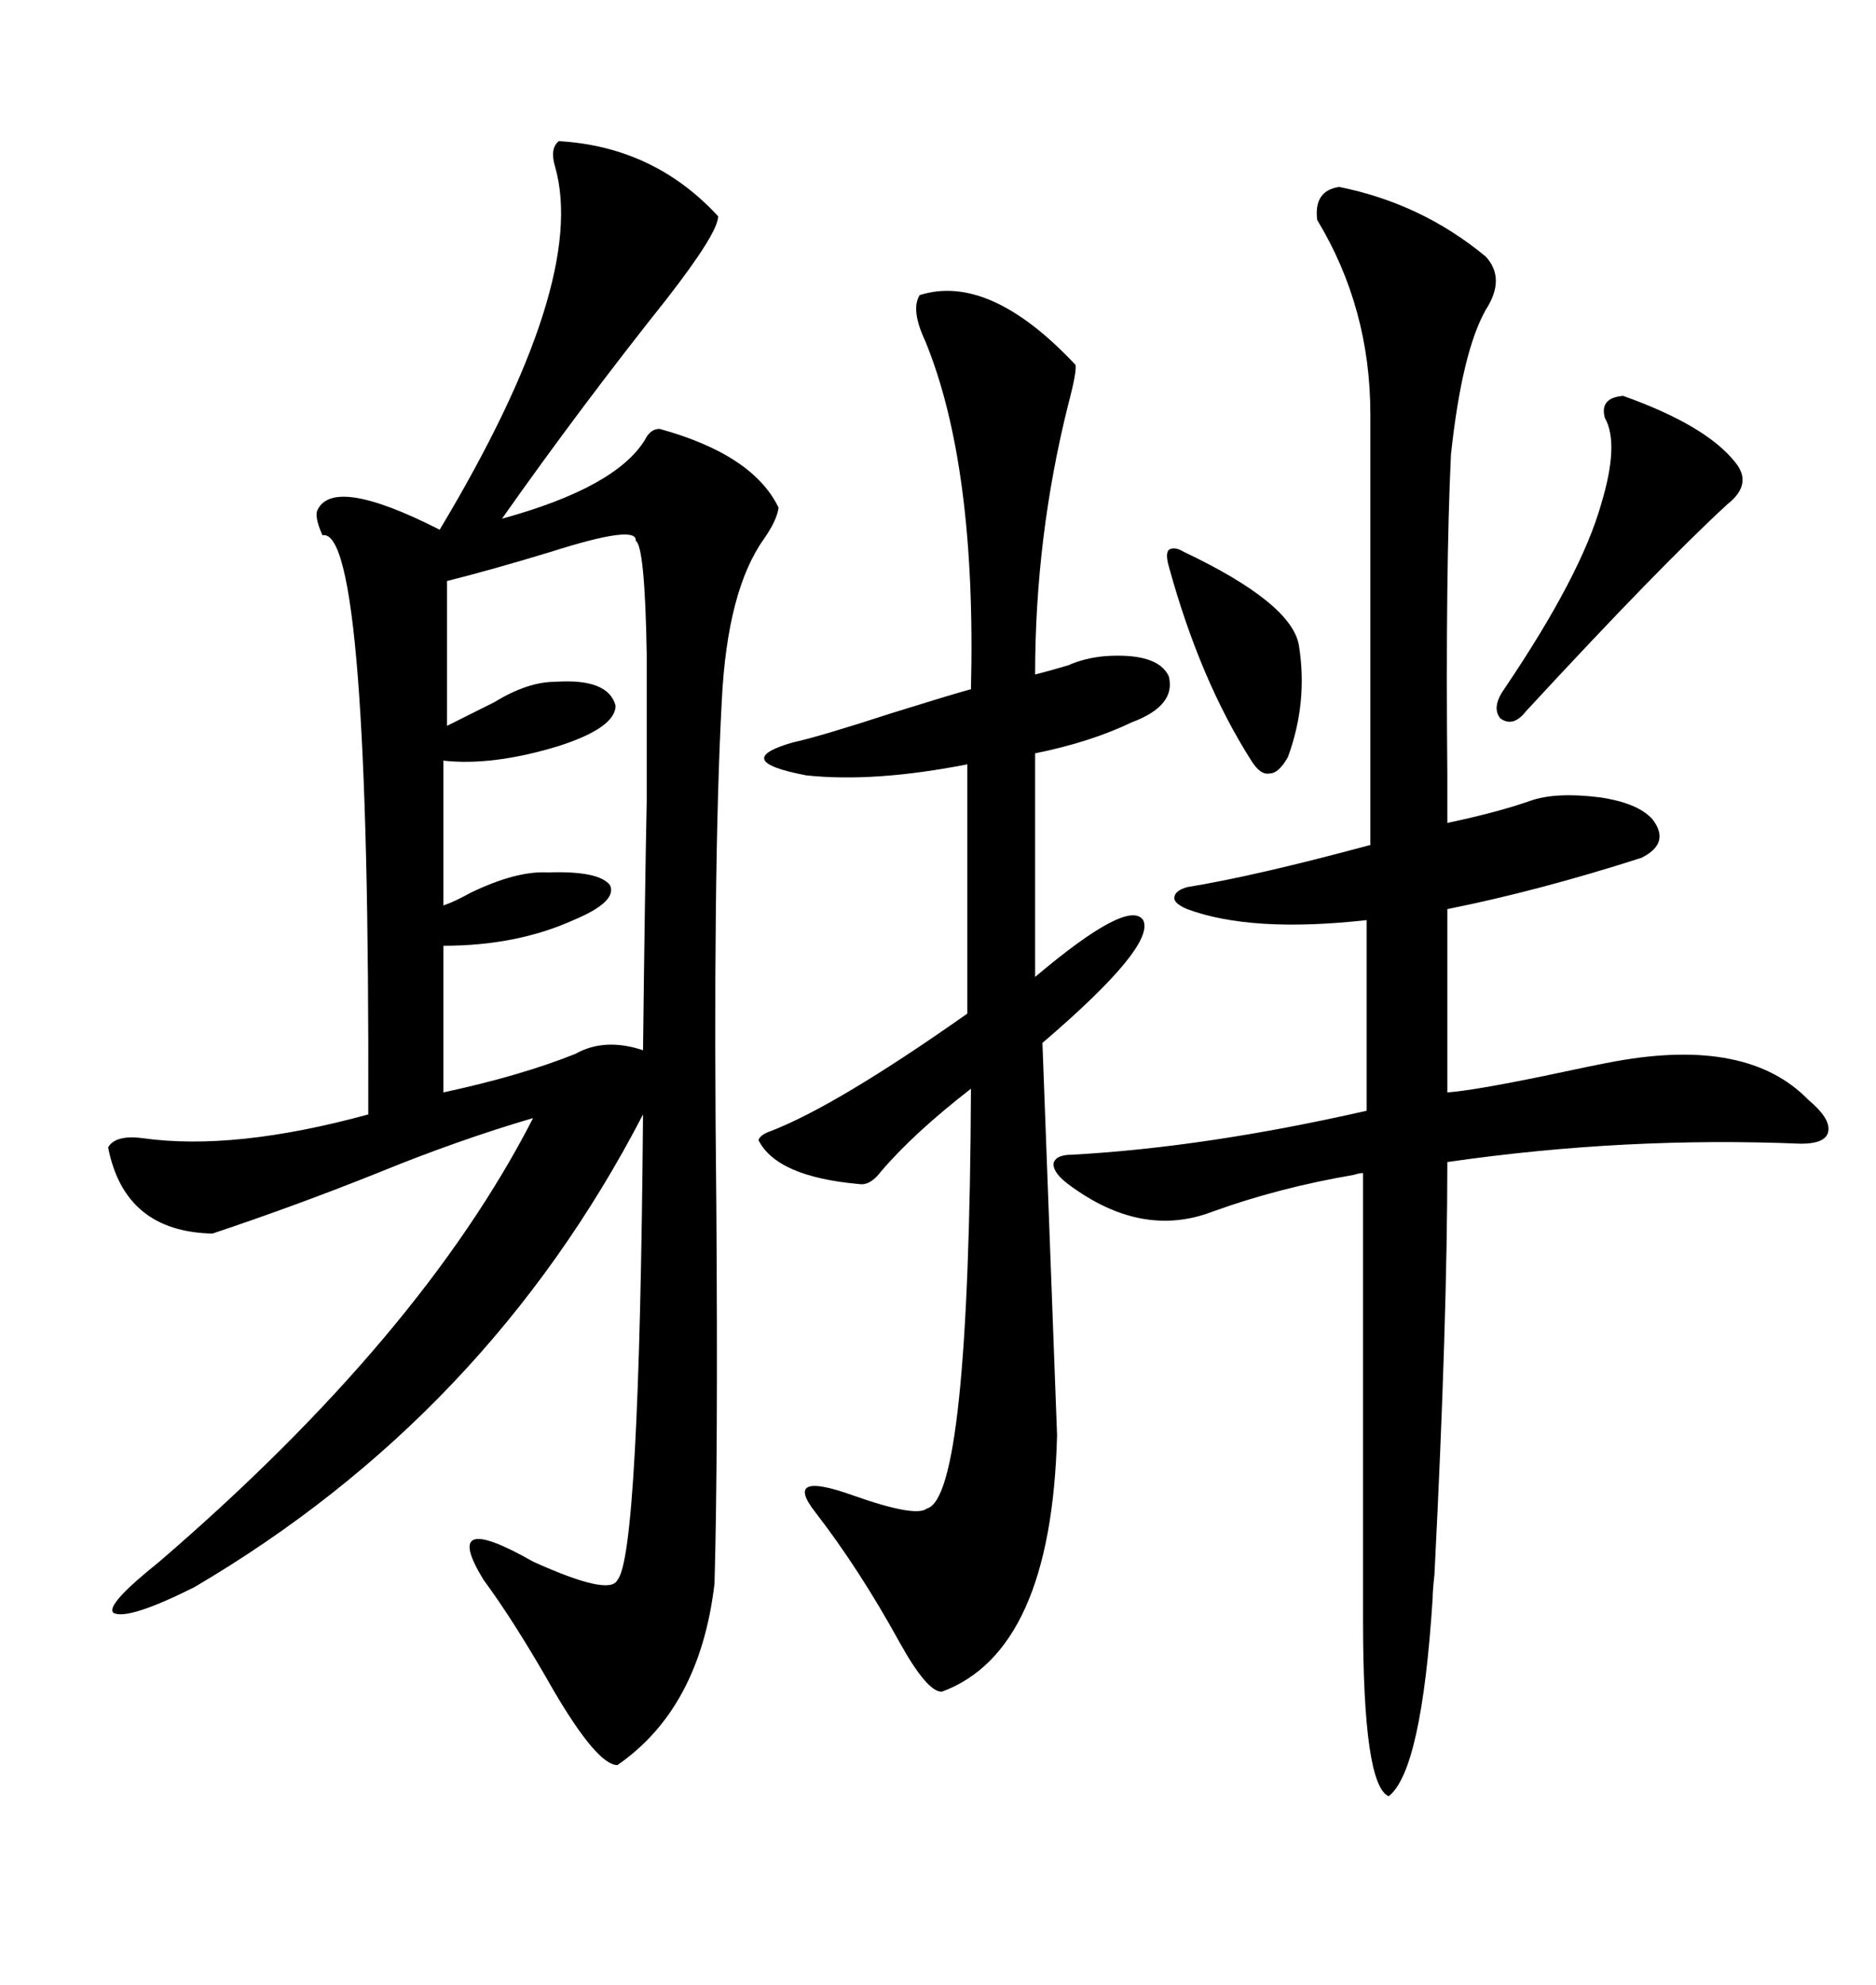 <svg xmlns="http://www.w3.org/2000/svg" xmlns:xlink="http://www.w3.org/1999/xlink" width="300" height="317.285"><path d="M89.36 22.56L89.36 22.56Q104.59 23.44 114.84 34.57L114.84 34.57Q114.84 37.21 106.64 47.75L106.64 47.75Q92.87 65.04 80.27 82.91L80.27 82.91Q98.44 77.93 103.13 70.31L103.13 70.31Q104.00 68.55 105.47 68.55L105.47 68.55Q120.41 72.66 124.51 81.15L124.51 81.15Q124.22 83.20 122.17 86.13L122.17 86.13Q116.31 94.34 115.43 111.91L115.43 111.91Q113.96 139.16 114.55 192.48L114.55 192.48Q114.84 232.62 114.26 253.13L114.26 253.13Q111.91 273.05 98.73 282.13L98.73 282.13Q95.51 282.13 88.48 270.12L88.48 270.12Q82.32 259.28 77.34 252.54L77.34 252.54Q70.31 241.11 85.25 249.61L85.25 249.61Q97.56 255.18 98.73 252.54L98.73 252.54Q102.25 248.73 102.83 178.13L102.83 178.13Q77.93 226.17 31.05 253.71L31.05 253.71Q20.51 258.98 18.16 257.81L18.16 257.81Q16.70 256.64 25.49 249.61L25.49 249.61Q67.38 213.57 85.25 178.71L85.25 178.71Q73.24 182.23 60.35 187.50L60.35 187.50Q47.17 192.77 33.98 197.17L33.98 197.17Q19.92 196.88 17.29 183.40L17.29 183.40Q18.46 181.35 22.85 181.93L22.85 181.93Q37.50 183.98 58.89 178.13L58.89 178.13Q59.18 84.08 51.56 85.55L51.56 85.55Q50.39 82.91 50.68 81.74L50.68 81.74Q53.03 75.88 70.31 84.67L70.31 84.67Q94.04 45.12 88.77 26.66L88.77 26.66Q87.89 23.73 89.36 22.56ZM214.16 29.88L214.16 29.88Q227.34 32.52 237.60 41.02L237.60 41.02Q240.82 44.53 237.60 49.51L237.60 49.51Q233.79 56.25 232.03 72.66L232.03 72.66Q231.15 91.11 231.45 123.93L231.45 123.93Q231.45 129.79 231.45 131.54L231.45 131.54Q239.65 129.79 244.63 128.03L244.63 128.03Q248.73 126.56 255.76 127.44L255.76 127.44Q261.91 128.32 264.26 130.96L264.26 130.96Q267.19 134.77 262.50 137.11L262.50 137.11Q246.09 142.38 231.45 145.31L231.45 145.31L231.45 174.61Q235.55 174.32 246.97 171.97L246.97 171.97Q255.18 170.21 258.40 169.63L258.40 169.63Q279.49 165.82 289.16 175.78L289.16 175.78Q292.68 178.71 292.38 180.76L292.38 180.76Q292.09 182.81 287.99 182.81L287.99 182.81Q259.86 181.64 231.45 185.74L231.45 185.74Q231.45 211.23 229.39 251.66L229.39 251.66Q229.10 254.30 229.10 255.47L229.10 255.47Q227.34 283.01 222.07 287.11L222.07 287.11Q217.97 285.35 217.97 258.98L217.97 258.98L217.97 187.50Q217.38 187.50 216.50 187.79L216.50 187.79Q204.49 189.84 193.95 193.65L193.95 193.65Q182.52 198.05 170.80 189.26L170.80 189.26Q168.46 187.50 168.46 186.04L168.46 186.04Q168.75 184.57 171.39 184.57L171.39 184.57Q192.77 183.40 218.55 177.54L218.55 177.54L218.55 147.07Q200.10 149.12 189.84 145.31L189.84 145.31Q187.79 144.43 187.79 143.55L187.79 143.55Q187.79 142.38 189.84 141.80L189.84 141.80Q200.68 140.04 219.14 135.06L219.14 135.06L219.14 66.21Q219.14 49.22 210.64 35.16L210.64 35.16Q210.06 30.47 214.16 29.88ZM147.07 47.17L147.07 47.17Q158.20 43.65 171.97 58.30L171.97 58.30Q172.27 59.18 170.80 64.75L170.80 64.75Q165.53 85.84 165.53 107.81L165.53 107.81Q167.87 107.23 170.80 106.35L170.80 106.35Q173.44 105.18 176.66 104.88L176.66 104.88Q185.16 104.30 186.91 108.11L186.91 108.11Q188.09 112.79 181.05 115.43L181.05 115.43Q174.32 118.65 165.53 120.41L165.53 120.41L165.53 156.15Q180.47 143.55 182.81 147.07L182.81 147.07Q184.86 151.17 166.70 166.70L166.70 166.70L169.04 229.39Q168.16 263.96 150.59 270.41L150.59 270.41Q148.24 270.41 143.85 262.50L143.85 262.50Q137.40 250.78 130.37 241.70L130.37 241.70Q125.10 234.96 136.52 239.06L136.52 239.06Q146.48 242.58 148.24 241.11L148.24 241.11Q154.98 239.36 155.27 174.02L155.27 174.02Q146.19 181.05 140.92 187.21L140.92 187.21Q139.16 189.55 137.40 189.26L137.40 189.26Q124.22 188.09 121.29 182.23L121.29 182.23Q121.58 181.35 123.34 180.76L123.34 180.76Q133.89 176.66 154.69 162.01L154.69 162.01L154.69 122.17Q139.75 125.10 128.91 123.93L128.91 123.93Q116.60 121.58 126.86 118.65L126.86 118.65Q130.96 117.77 142.68 113.96L142.68 113.96Q152.05 111.04 155.27 110.16L155.27 110.16Q156.15 74.41 147.95 54.49L147.95 54.49Q145.61 49.51 147.07 47.17ZM101.66 86.43L101.66 86.43Q101.95 83.79 88.18 88.18L88.18 88.18Q78.52 91.11 71.48 92.87L71.48 92.87L71.48 116.02Q75 114.26 79.10 112.21L79.10 112.21Q84.38 108.98 88.77 108.98L88.77 108.98Q97.27 108.40 98.44 112.79L98.44 112.79Q98.44 116.31 89.36 119.24L89.36 119.24Q78.81 122.46 70.90 121.58L70.90 121.58L70.90 144.73Q72.66 144.14 75.29 142.68L75.29 142.68Q82.62 139.16 87.60 139.45L87.60 139.45Q95.80 139.16 97.56 141.50L97.56 141.50Q98.73 144.14 91.70 147.07L91.70 147.07Q82.62 151.17 70.90 151.17L70.90 151.17L70.90 174.61Q83.20 171.97 91.99 168.46L91.99 168.46Q96.68 165.82 102.83 167.87L102.83 167.87Q103.13 142.09 103.42 128.03L103.42 128.03Q103.42 113.09 103.42 104.59L103.42 104.59Q103.13 87.30 101.66 86.43ZM259.57 63.28L259.57 63.28Q272.75 67.97 277.44 73.83L277.44 73.83Q280.37 77.34 276.27 80.57L276.27 80.57Q265.43 90.53 244.04 113.67L244.04 113.67Q241.99 116.31 239.94 114.84L239.94 114.84Q238.48 113.09 240.53 110.16L240.53 110.16Q252.83 91.99 256.05 80.57L256.05 80.57Q258.98 70.90 256.64 66.80L256.64 66.80Q255.76 63.57 259.57 63.28ZM189.26 88.18L189.26 88.18Q206.54 96.39 207.71 103.13L207.71 103.13Q209.18 112.21 205.96 121.00L205.96 121.00Q204.49 123.63 203.03 123.63L203.03 123.63Q201.56 123.93 200.10 121.58L200.10 121.58Q191.89 108.69 186.91 90.53L186.91 90.53Q186.33 88.48 186.91 87.89L186.91 87.89Q187.79 87.30 189.26 88.18Z"/></svg>
